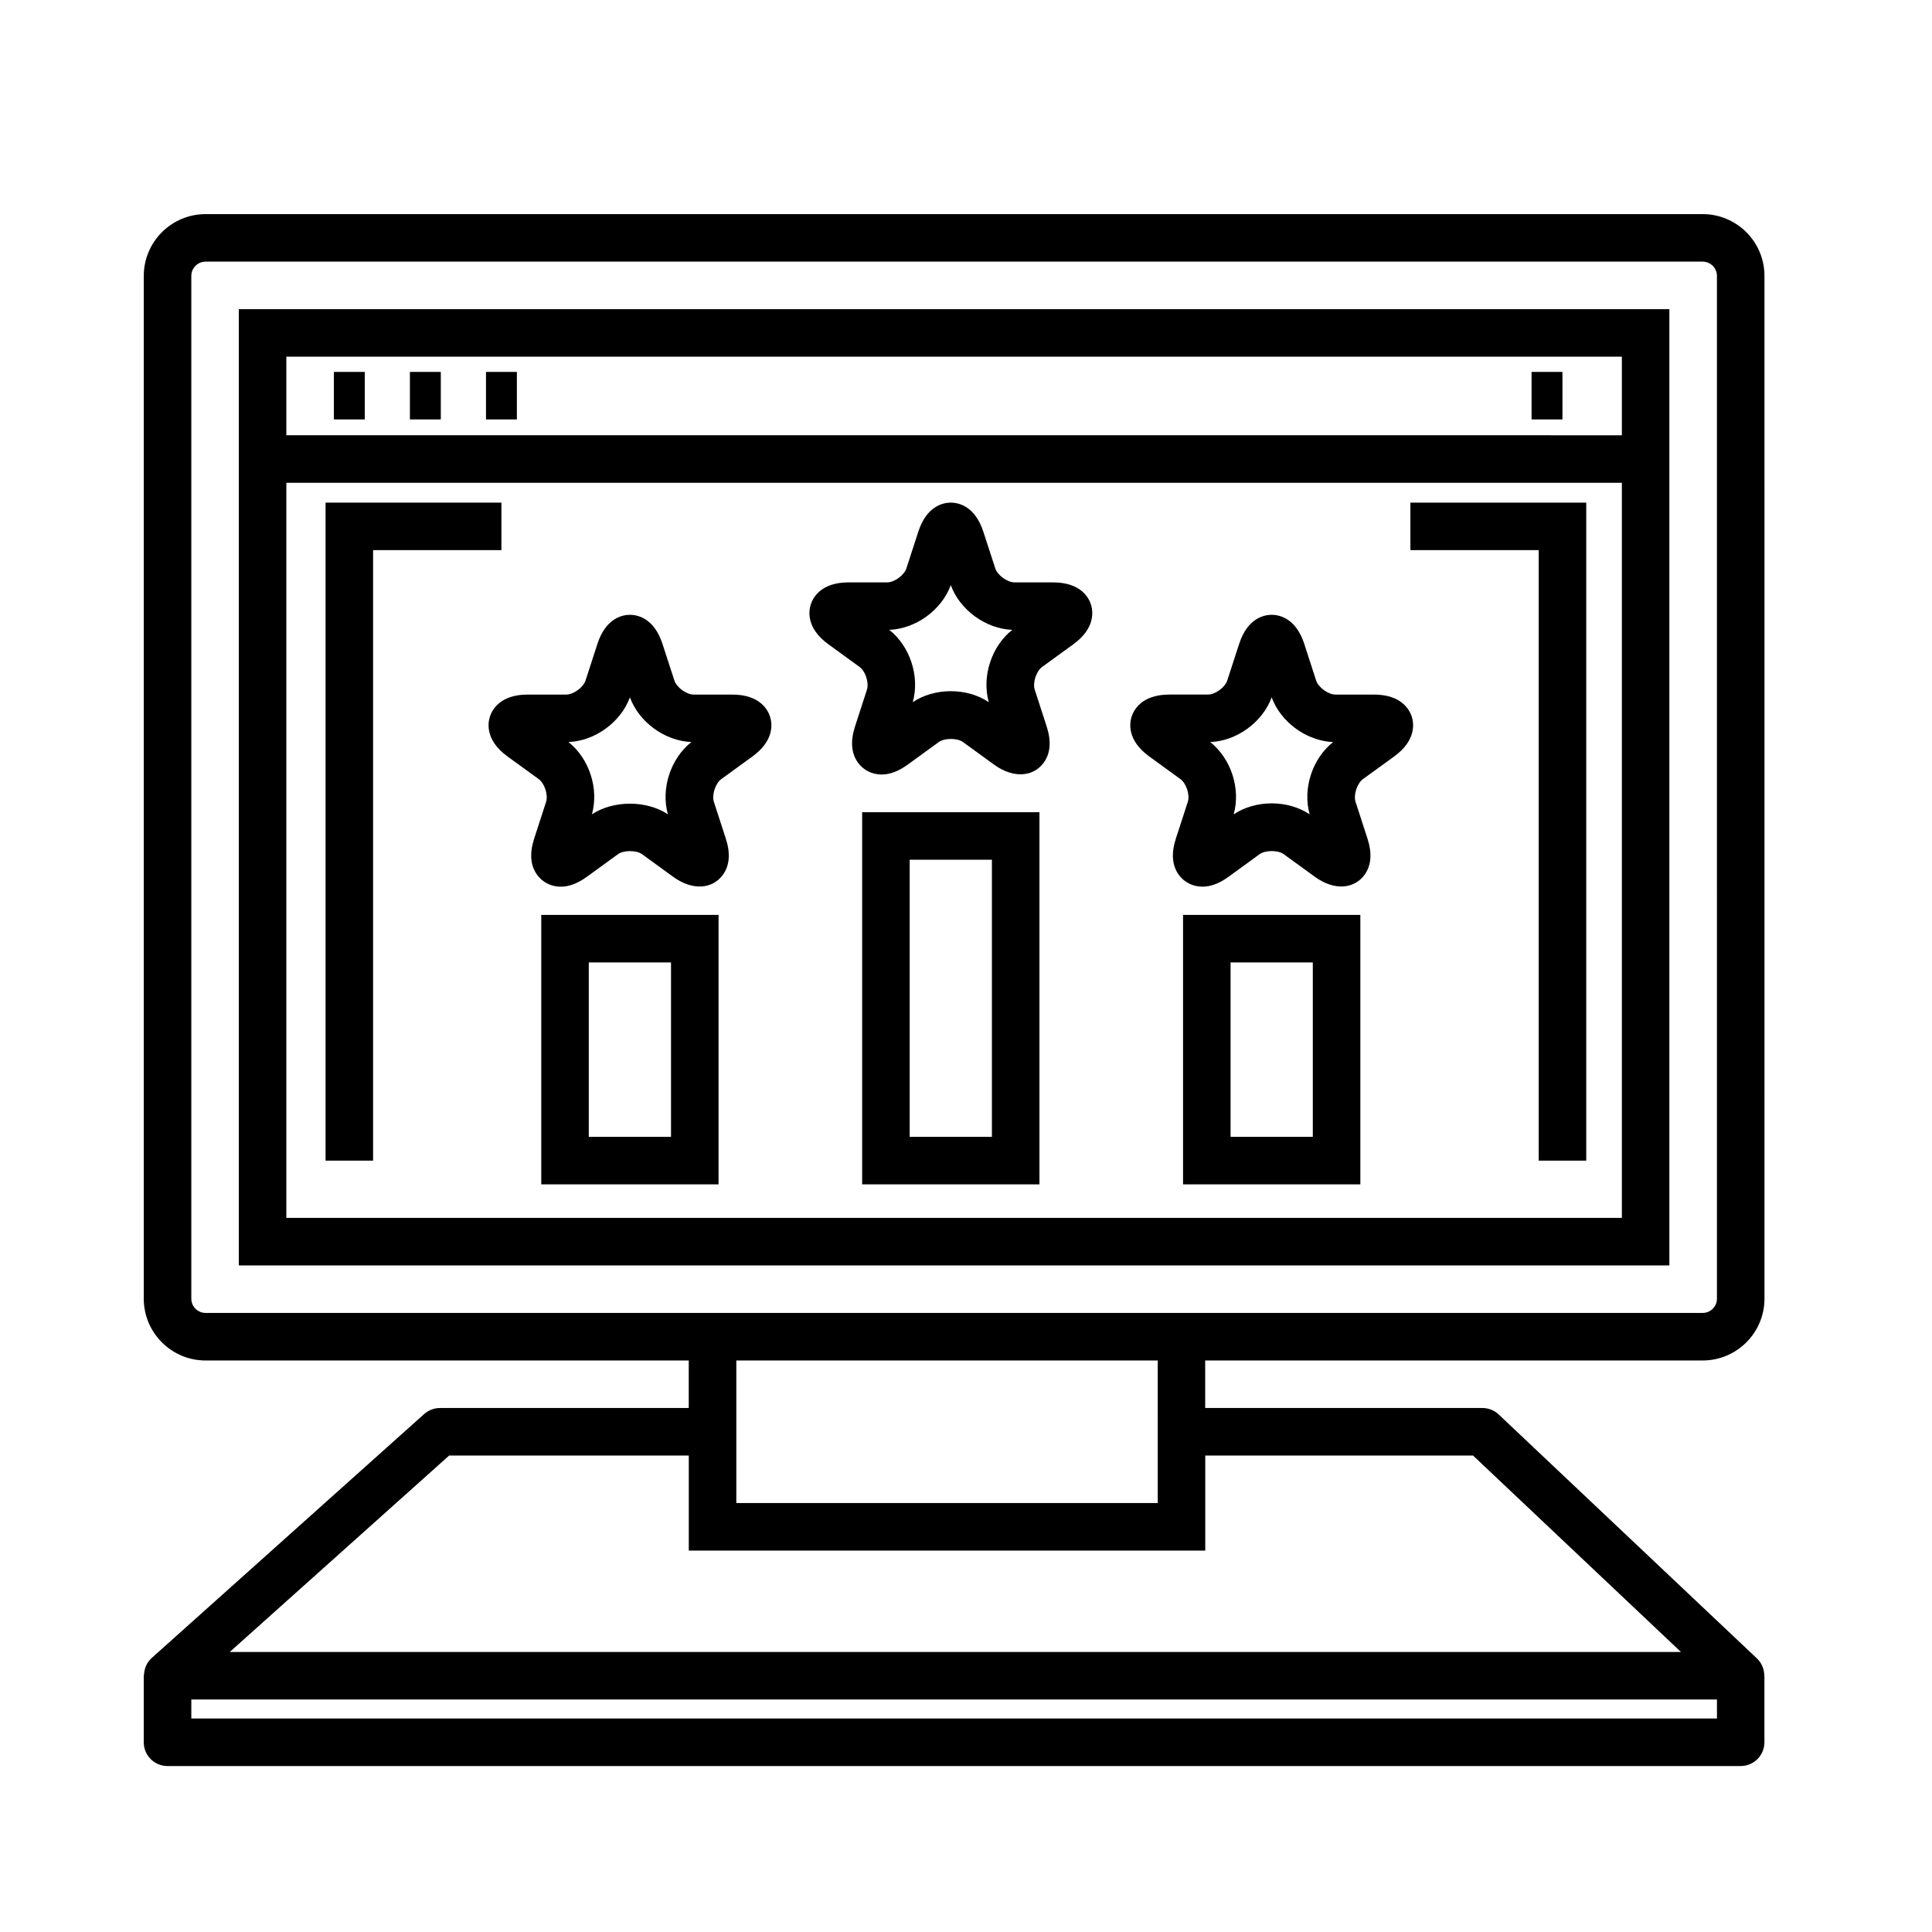 <?xml version="1.0" encoding="UTF-8"?>
<!-- The Best Svg Icon site in the world: iconSvg.co, Visit us! https://iconsvg.co -->
<svg fill="#000000" width="800px" height="800px" version="1.1" viewBox="144 144 512 512" xmlns="http://www.w3.org/2000/svg">
 <g>
  <path d="m595.23 504.54c9.027 0 16.375-7.344 16.375-16.375l-0.004-271.05c0-9.027-7.344-16.375-16.375-16.375l-396.75 0.004c-9.027 0-16.375 7.344-16.375 16.375v271.05c0 9.027 7.344 16.375 16.375 16.375h128.05v12.594h-65.922c-1.551 0-3.043 0.57-4.203 1.602l-72.211 64.656c-1.254 1.125-1.91 2.68-2.016 4.297-0.02 0.133-0.078 0.258-0.078 0.398v17.633c0 3.477 2.82 6.297 6.297 6.297h416.9c3.477 0 6.297-2.82 6.297-6.297v-17.473c-0.012 0.012-0.031 0.012-0.039 0.02 0.051-1.762-0.605-3.5-1.934-4.758l-68.434-64.652c-1.168-1.109-2.715-1.723-4.324-1.723h-73.473v-12.594zm-400.53-16.375v-271.05c0-2.086 1.691-3.777 3.777-3.777h396.75c2.082 0 3.777 1.691 3.777 3.777l0.004 271.05c0 2.082-1.699 3.777-3.777 3.777l-396.75 0.004c-2.086 0-3.781-1.699-3.781-3.781zm0 111.26v-5.039h404.31v5.039zm339.67-69.691 55.102 52.059h-384.59l58.148-52.059h63.504v25.191h136.87v-25.191zm-83.566 12.594h-111.67v-37.785h111.68l-0.004 37.785z"/>
  <path d="m207.29 479.35h379.11v-253.42h-379.11zm12.594-12.594v-194.81h353.93v194.81zm353.93-228.23v20.824l-353.93-0.004v-20.824z"/>
  <path d="m423.1 298.34h-10.207c-1.949 0-4.543-1.883-5.144-3.738l-3.16-9.715c-2.258-6.938-6.781-7.688-8.613-7.688-1.84 0-6.363 0.75-8.613 7.688l-3.152 9.719c-0.598 1.848-3.195 3.734-5.144 3.734h-10.219c-7.297 0-9.406 4.07-9.977 5.82-0.57 1.754-1.254 6.289 4.648 10.574l8.262 6c1.578 1.145 2.562 4.195 1.965 6.047l-3.152 9.719c-1.27 3.914-1.008 7.148 0.781 9.609 1.449 1.996 3.727 3.141 6.258 3.141 2.227 0 4.484-0.855 6.914-2.613l8.262-6.004c1.48-1.066 4.883-1.074 6.363 0l8.262 6c5.176 3.754 10.438 3.223 13.168-0.523 1.785-2.465 2.047-5.691 0.77-9.609l-3.152-9.719c-0.598-1.848 0.395-4.902 1.965-6.047l8.273-6.004c5.894-4.293 5.211-8.82 4.641-10.574-0.566-1.762-2.703-5.816-9.996-5.816zm-17.059 31.738c-2.82-1.883-6.375-2.91-10.078-2.91-3.699 0-7.246 1.027-10.07 2.906 1.906-6.769-0.699-14.793-6.223-19.156 7.031-0.277 13.859-5.234 16.297-11.84 2.434 6.602 9.262 11.559 16.293 11.84-5.523 4.363-8.125 12.391-6.219 19.16z"/>
  <path d="m338.07 328.07h-10.211c-1.945 0-4.543-1.891-5.144-3.738l-3.16-9.719c-2.258-6.938-6.777-7.684-8.613-7.684-1.84 0-6.363 0.75-8.613 7.688l-3.152 9.715c-0.598 1.848-3.195 3.738-5.144 3.738h-10.219c-7.297 0-9.406 4.07-9.977 5.82-0.57 1.75-1.254 6.281 4.648 10.57l8.262 6c1.578 1.148 2.57 4.203 1.969 6.051l-3.152 9.715c-1.27 3.914-1.012 7.148 0.777 9.613 1.449 1.996 3.727 3.141 6.258 3.141 2.227 0 4.488-0.855 6.914-2.613l8.266-6.004c1.484-1.082 4.871-1.082 6.359 0l8.262 6c5.168 3.762 10.438 3.234 13.168-0.52 1.789-2.465 2.051-5.691 0.781-9.613l-3.16-9.719c-0.598-1.848 0.395-4.902 1.965-6.047l8.262-6c5.898-4.293 5.215-8.82 4.644-10.574-0.566-1.762-2.699-5.82-9.988-5.82zm-17.066 31.734c-5.644-3.762-14.5-3.758-20.141 0 1.906-6.769-0.699-14.793-6.223-19.156 7.031-0.277 13.855-5.234 16.293-11.836 2.438 6.602 9.262 11.551 16.289 11.836-5.523 4.363-8.129 12.391-6.219 19.156z"/>
  <path d="m508.14 328.07h-10.211c-1.949 0-4.543-1.891-5.144-3.734l-3.152-9.73c-2.262-6.934-6.785-7.68-8.621-7.68-1.84 0-6.367 0.75-8.613 7.684l-3.16 9.719c-0.605 1.848-3.195 3.738-5.141 3.738h-10.219c-7.301 0-9.41 4.07-9.977 5.82-0.57 1.754-1.254 6.281 4.648 10.574l8.266 6c1.578 1.145 2.562 4.195 1.965 6.047l-3.164 9.723c-1.27 3.914-1.004 7.148 0.781 9.609 1.449 1.996 3.727 3.133 6.258 3.133 2.223 0 4.488-0.855 6.914-2.613l8.258-6.004c1.48-1.078 4.871-1.09 6.363 0l8.262 6c5.152 3.758 10.43 3.234 13.164-0.52 1.785-2.457 2.051-5.688 0.777-9.609l-3.152-9.719c-0.598-1.848 0.395-4.902 1.965-6.047l8.273-6c5.898-4.293 5.215-8.82 4.644-10.574-0.582-1.754-2.691-5.816-9.984-5.816zm-17.062 31.738c-2.828-1.883-6.375-2.91-10.07-2.91-3.699 0-7.246 1.027-10.07 2.91 1.91-6.777-0.695-14.797-6.219-19.156 7.027-0.277 13.852-5.234 16.289-11.836 2.434 6.602 9.262 11.551 16.289 11.836-5.523 4.363-8.129 12.391-6.219 19.156z"/>
  <path d="m372.48 457.87h46.984v-98.625h-46.984zm12.594-86.031h21.793v73.441h-21.793z"/>
  <path d="m457.52 457.87h46.984v-71.41h-46.984zm12.594-58.816h21.793v46.223h-21.793z"/>
  <path d="m287.44 457.87h46.984v-71.41h-46.984zm12.594-58.816h21.793v46.223h-21.793z"/>
  <path d="m232.48 242.56h8.188v12.594h-8.188z"/>
  <path d="m252.63 242.56h8.188v12.594h-8.188z"/>
  <path d="m272.79 242.56h8.188v12.594h-8.188z"/>
  <path d="m549.88 242.56h8.188v12.594h-8.188z"/>
  <path d="m276.88 277.2h-46.602v174.38h12.594v-161.79h34.008z"/>
  <path d="m517.77 289.79h34.004v161.79h12.598v-174.38h-46.602z"/>
 </g>
</svg>